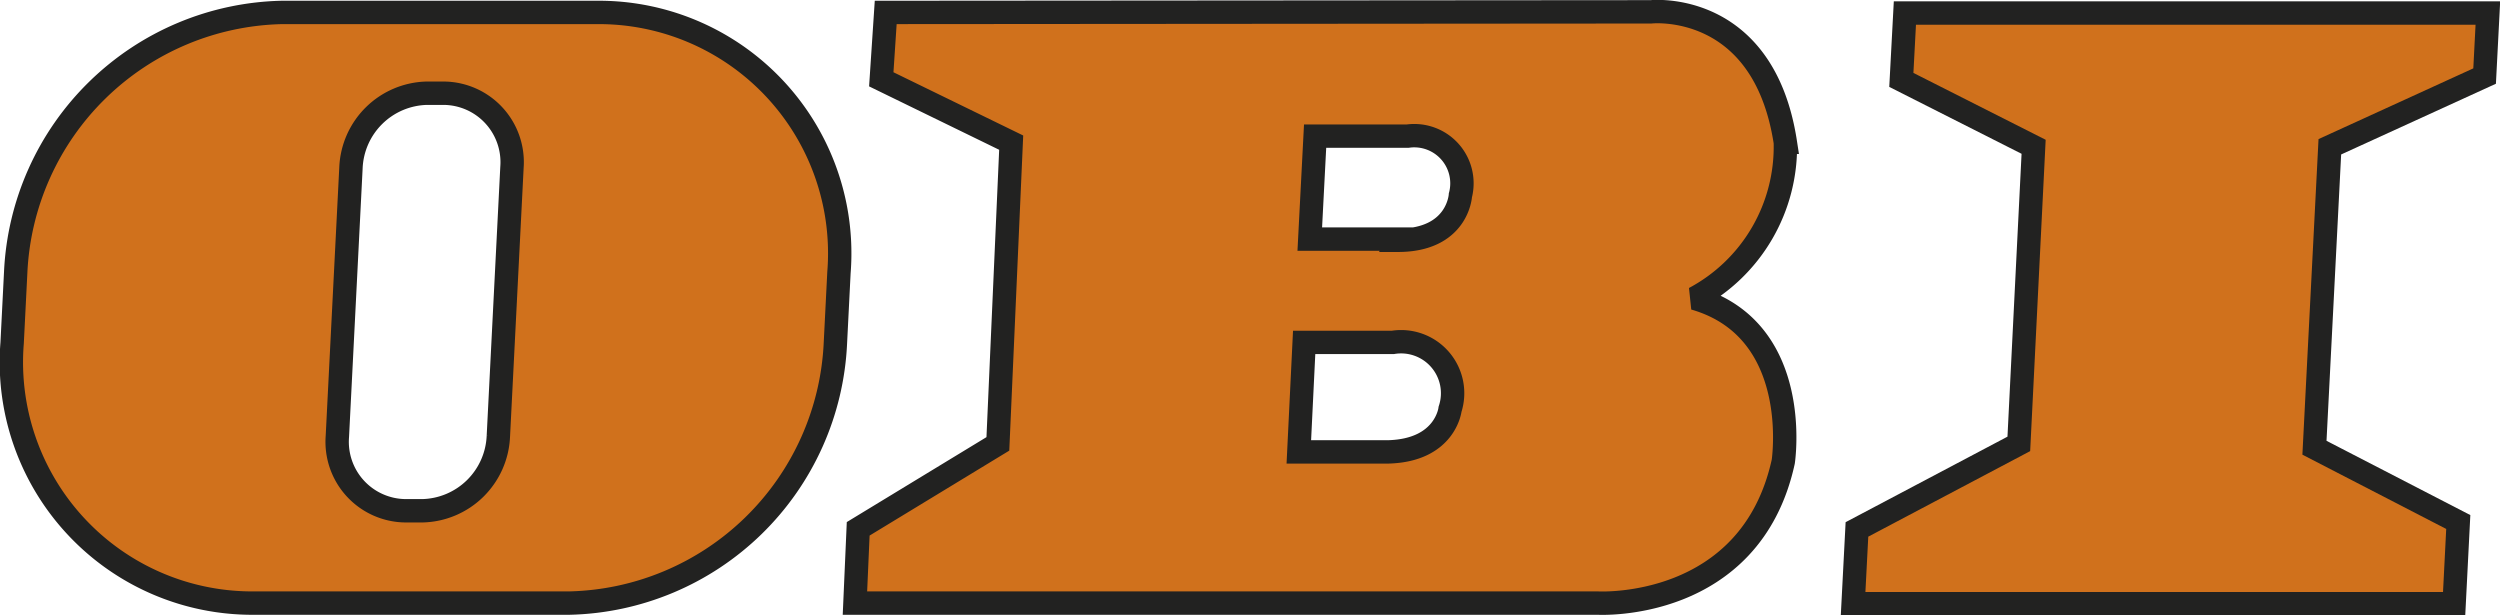 <svg id="Слой_1" data-name="Слой 1" xmlns="http://www.w3.org/2000/svg" viewBox="0 0 84.48 20.79"><defs><style>.cls-1{fill:#d0711c;stroke:#222221;stroke-miterlimit:2.61;stroke-width:0.79px;fill-rule:evenodd;}</style></defs><title>22print-icon-obi</title><polygon class="cls-1" points="68.22 15 68.72 4.96 64.25 2.7 64.37 0.44 84.07 0.44 83.96 2.57 78.73 4.96 78.21 15.13 83.07 17.64 82.93 20.4 62.62 20.4 62.75 17.89 68.22 15 68.22 15"/><path class="cls-1" d="M46.89,15.27h-3l.18-3.7h3A1.74,1.74,0,0,1,49,13.83s-.15,1.38-2.07,1.44Zm.37-7.19h-3l.18-3.48h3.13a1.61,1.61,0,0,1,1.78,2s-.08,1.52-2.11,1.52ZM55.79.4s3.8-.41,4.54,4.41a5.8,5.8,0,0,1-3.07,5.27c3.68,1.06,3,5.52,3,5.52C59.15,20.67,54,20.38,54,20.38H28.89L29,17.87,33.72,15l.45-10.18L29.78,2.68,29.93.42,55.79.4Z"/><path class="cls-1" d="M14.43,3.15H15a2.33,2.33,0,0,1,2.3,2.51l-.46,9.09a2.63,2.63,0,0,1-2.56,2.51h-.58a2.33,2.33,0,0,1-2.3-2.51l.46-9.09a2.63,2.63,0,0,1,2.56-2.51ZM9.49.42H20.28a8.14,8.14,0,0,1,8.07,8.79l-.12,2.38a9.21,9.21,0,0,1-9,8.79H8.47A8.14,8.14,0,0,1,.41,11.59L.53,9.21a9.21,9.21,0,0,1,9-8.79Z"/></svg>